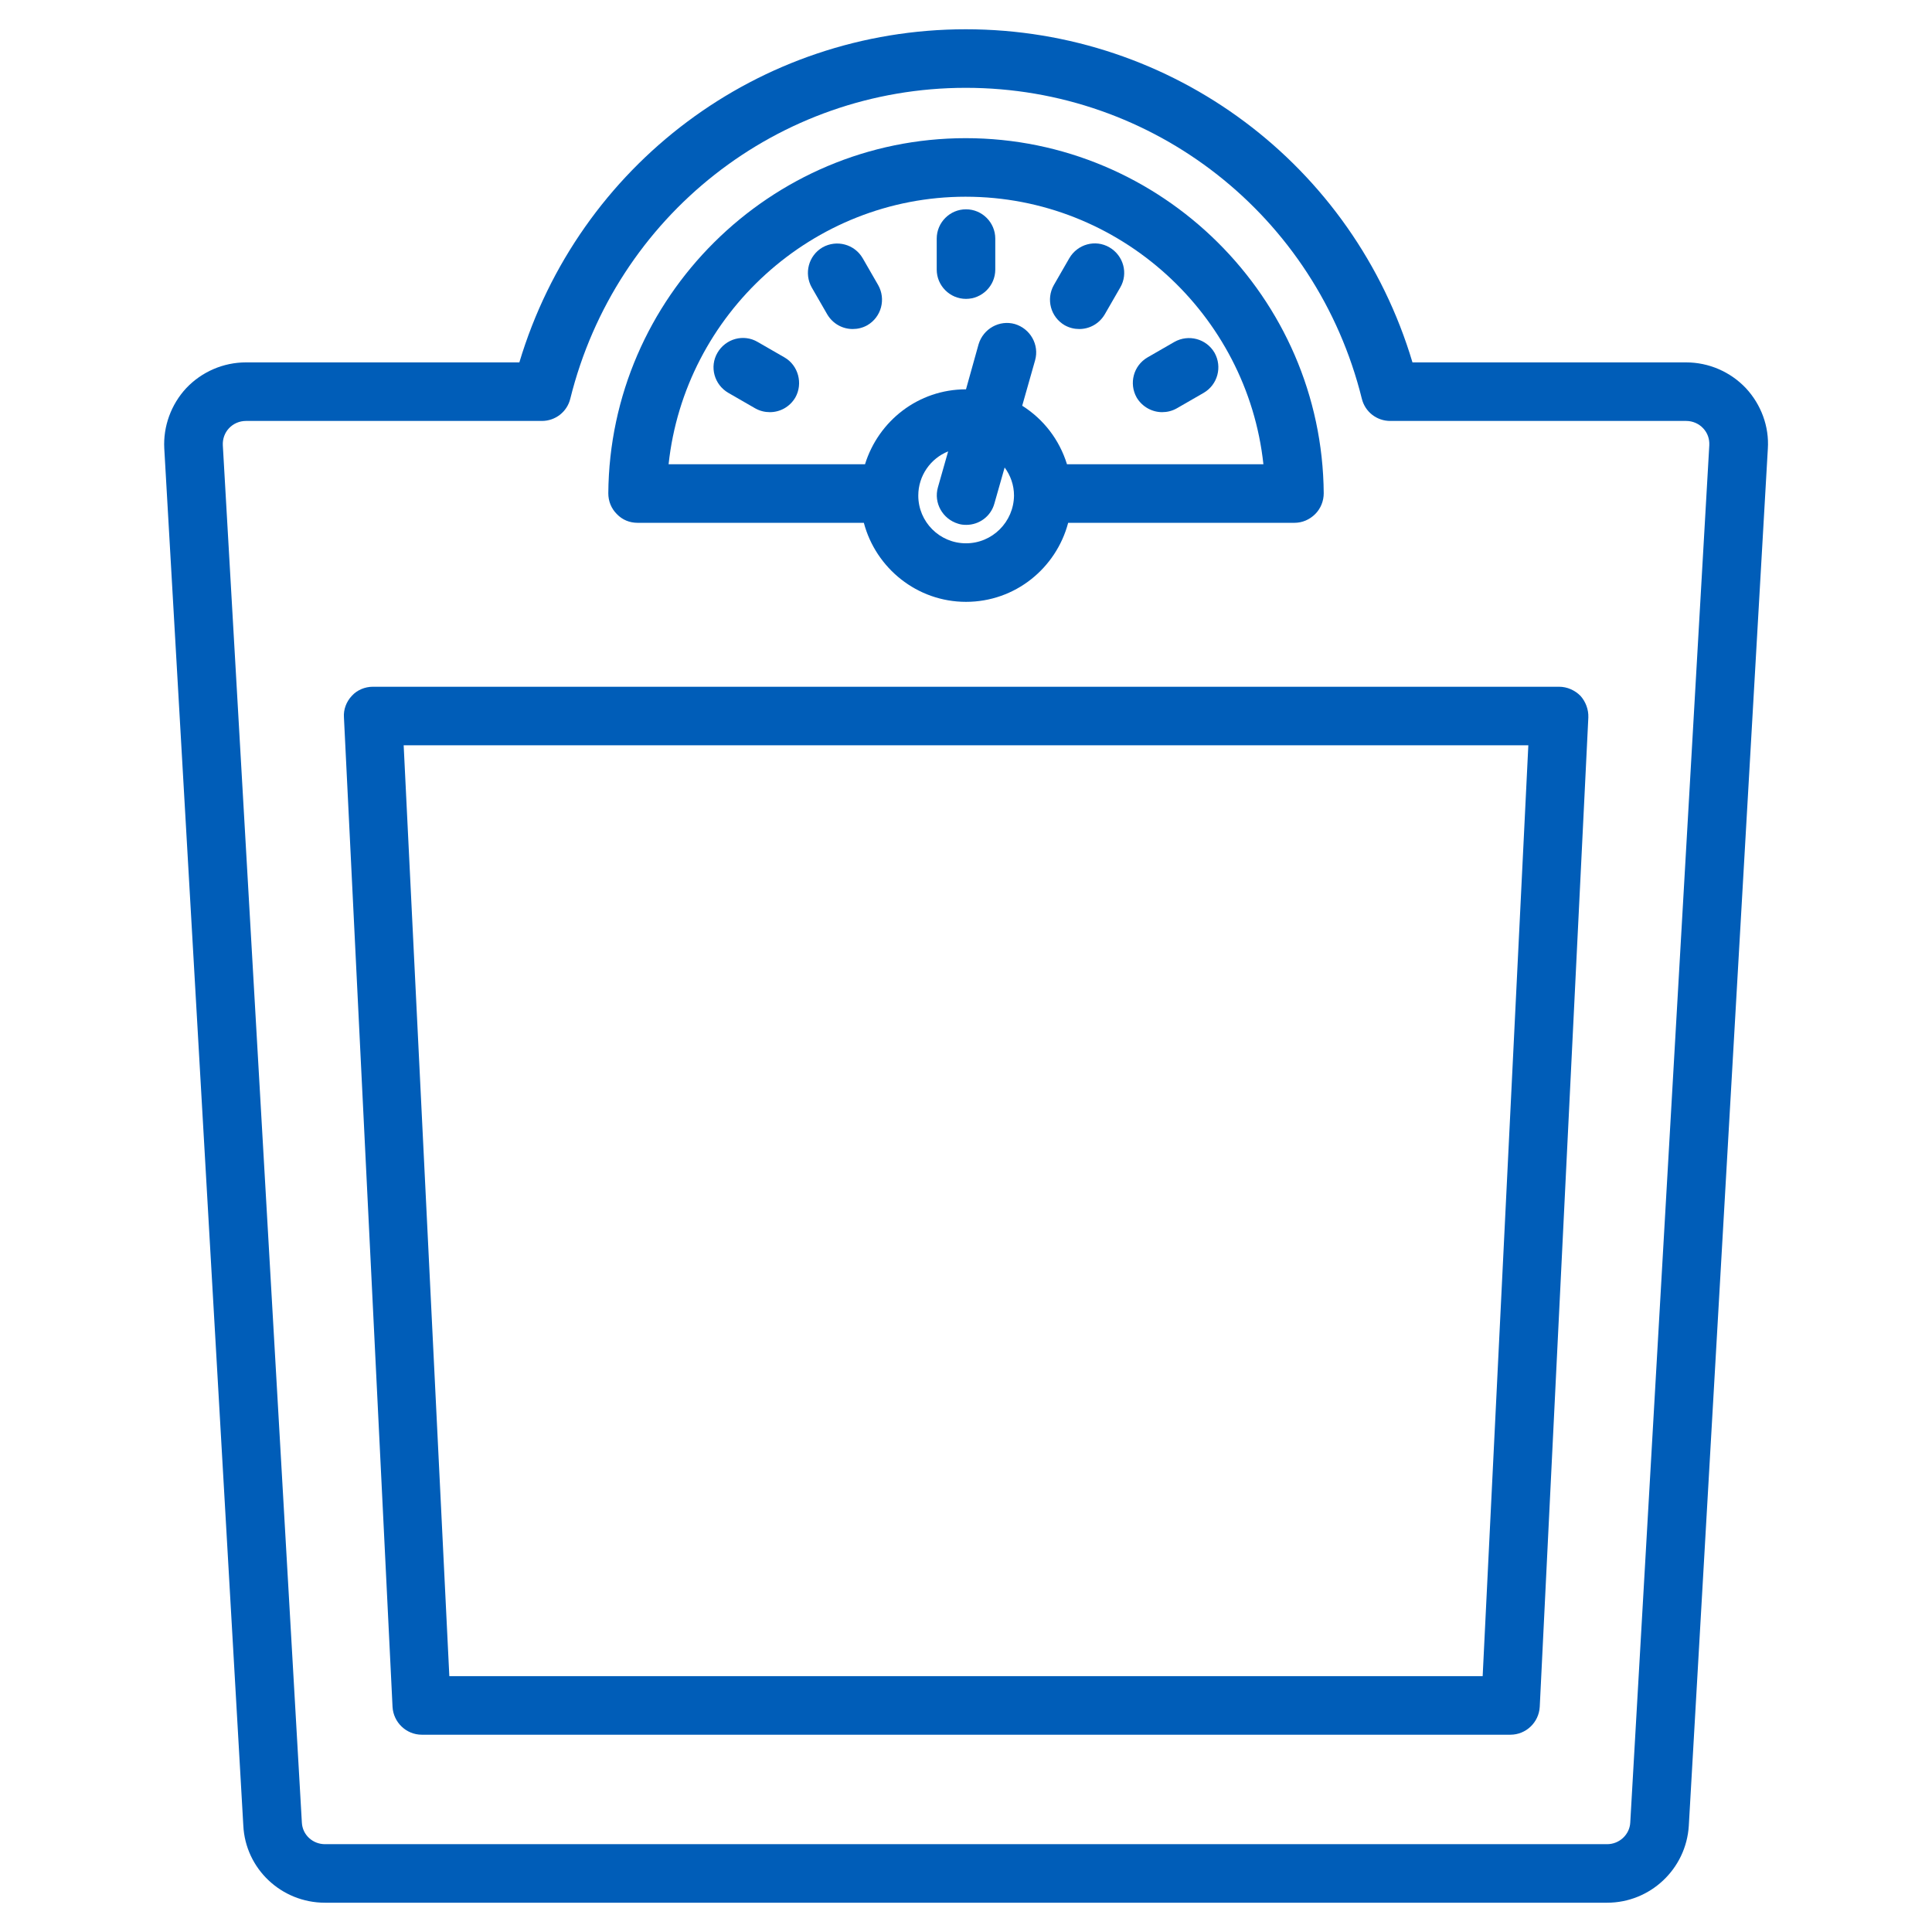 <?xml version="1.0" encoding="UTF-8"?>
<svg width="1200pt" height="1200pt" version="1.1" viewBox="0 0 1200 1200" xmlns="http://www.w3.org/2000/svg">
 <g fill="#005db8">
  <path d="m968.36 426.55h-736.73c-4.91 0-9.816 2-13.09 5.637-3.453 3.637-5.273 8.547-4.91 13.453l30.184 614.55c0.547 9.637 8.547 17.273 18.184 17.273l676.18-0.004c9.637 0 17.637-7.637 18.184-17.273l30.184-614.55c0.184-4.91-1.637-9.816-4.91-13.453-3.457-3.453-8.188-5.633-13.277-5.633zm-47.453 614.54h-641.82l-28.363-578.18h698.55z"/>
  <path d="m1084.4 241.09c-9.637-10.184-23.09-16-37.09-16h-170c-36.547-122.54-148.73-206.91-277.46-206.91-128.55 0-240.55 84.363-277.27 206.91l-169.82-0.004c-14 0-27.453 5.816-37.09 16-9.453 10.184-14.363 23.816-13.637 37.453l49.09 855.27c1.273 26.91 23.637 48 50.727 48h796.37c26.727 0 49.09-20.91 50.727-47.816l49.09-855.27c0.91-13.816-4.184-27.453-13.637-37.637zm-71.816 890.91c-0.363 7.453-6.731 13.453-14.363 13.453h-796.37c-7.637 0-14-5.816-14.363-13.453l-49.09-855.45c-0.184-3.816 1.09-7.637 3.816-10.547 2.727-2.91 6.547-4.547 10.547-4.547h183.82c8.363 0 15.637-5.637 17.637-13.816 28.184-113.64 129.09-193.09 245.64-193.09 116.73 0 217.82 79.453 246 193.09 2 8.184 9.273 13.816 17.637 13.816h183.82c4 0 7.816 1.637 10.547 4.547 2.727 2.91 4 6.547 3.816 10.547z"/>
  <path d="m396 324.73h140.55c7.453 28.184 33.09 49.09 63.453 49.09 30.547 0 56-20.91 63.453-49.09h140.55c4.91 0 9.453-2 12.91-5.453 3.453-3.453 5.273-8.184 5.273-12.91-0.91-121.64-100.73-220.55-222.36-220.55-121.45 0-221.09 98.91-222 220.55 0 4.91 1.816 9.453 5.273 12.91 3.453 3.637 7.996 5.453 12.906 5.453zm204 12.727c-16.363 0-29.637-13.273-29.637-29.637 0-12.363 7.637-23.09 18.547-27.453l-6.363 22.363c-2.727 9.637 2.91 19.637 12.547 22.547 1.637 0.547 3.273 0.727 5.09 0.727 8 0 15.273-5.273 17.453-13.273l6.363-22.363c3.637 4.91 5.816 10.91 5.816 17.453-0.18 16.367-13.453 29.637-29.816 29.637zm-0.184-215.27c95.453 0 174.91 73.09 184.91 166.18h-122c-4.727-15.273-14.547-28-27.816-36.363l8-28.184c2.727-9.637-2.91-19.637-12.547-22.547-9.637-2.727-19.637 2.91-22.547 12.547l-7.816 27.996c-29.637 0-54.363 19.637-62.727 46.547h-122c10-93.09 89.273-166.18 184.54-166.18z"/>
  <path d="m600 185.64c10 0 18.184-8.184 18.184-18.184v-19.27c0-10-8.184-18.184-18.184-18.184s-18.184 8.184-18.184 18.184v19.273c0 9.996 8.184 18.18 18.184 18.18z"/>
  <path d="m538.73 202c8.727-5.09 11.637-16.184 6.727-24.91l-9.637-16.727c-5.09-8.727-16.184-11.637-24.91-6.727-8.727 5.09-11.637 16.184-6.727 24.91l9.637 16.727c3.453 5.816 9.453 9.09 15.816 9.09 3.094 0 6.184-0.727 9.094-2.363z"/>
  <path d="m487.27 222-16.727-9.637c-8.727-5.09-19.816-2-24.91 6.727-5.09 8.727-2 19.816 6.727 24.91l16.727 9.637c2.91 1.637 6 2.363 9.09 2.363 6.363 0 12.363-3.273 15.816-9.09 4.914-8.727 1.82-20-6.723-24.91z"/>
  <path d="m721.82 256c3.09 0 6.184-0.727 9.09-2.363l16.727-9.637c8.727-5.09 11.637-16.184 6.727-24.91-5.09-8.727-16.184-11.637-24.91-6.727l-16.727 9.637c-8.727 5.09-11.637 16.184-6.727 24.91 3.457 5.816 9.641 9.09 15.82 9.09z"/>
  <path d="m661.27 202c2.91 1.637 6 2.363 9.09 2.363 6.363 0 12.363-3.273 15.816-9.09l9.637-16.727c5.09-8.727 2-19.816-6.727-24.91-8.727-5.09-19.816-2-24.91 6.727l-9.633 16.727c-4.91 8.727-2 19.82 6.727 24.91z"/>
 </g>
</svg>

